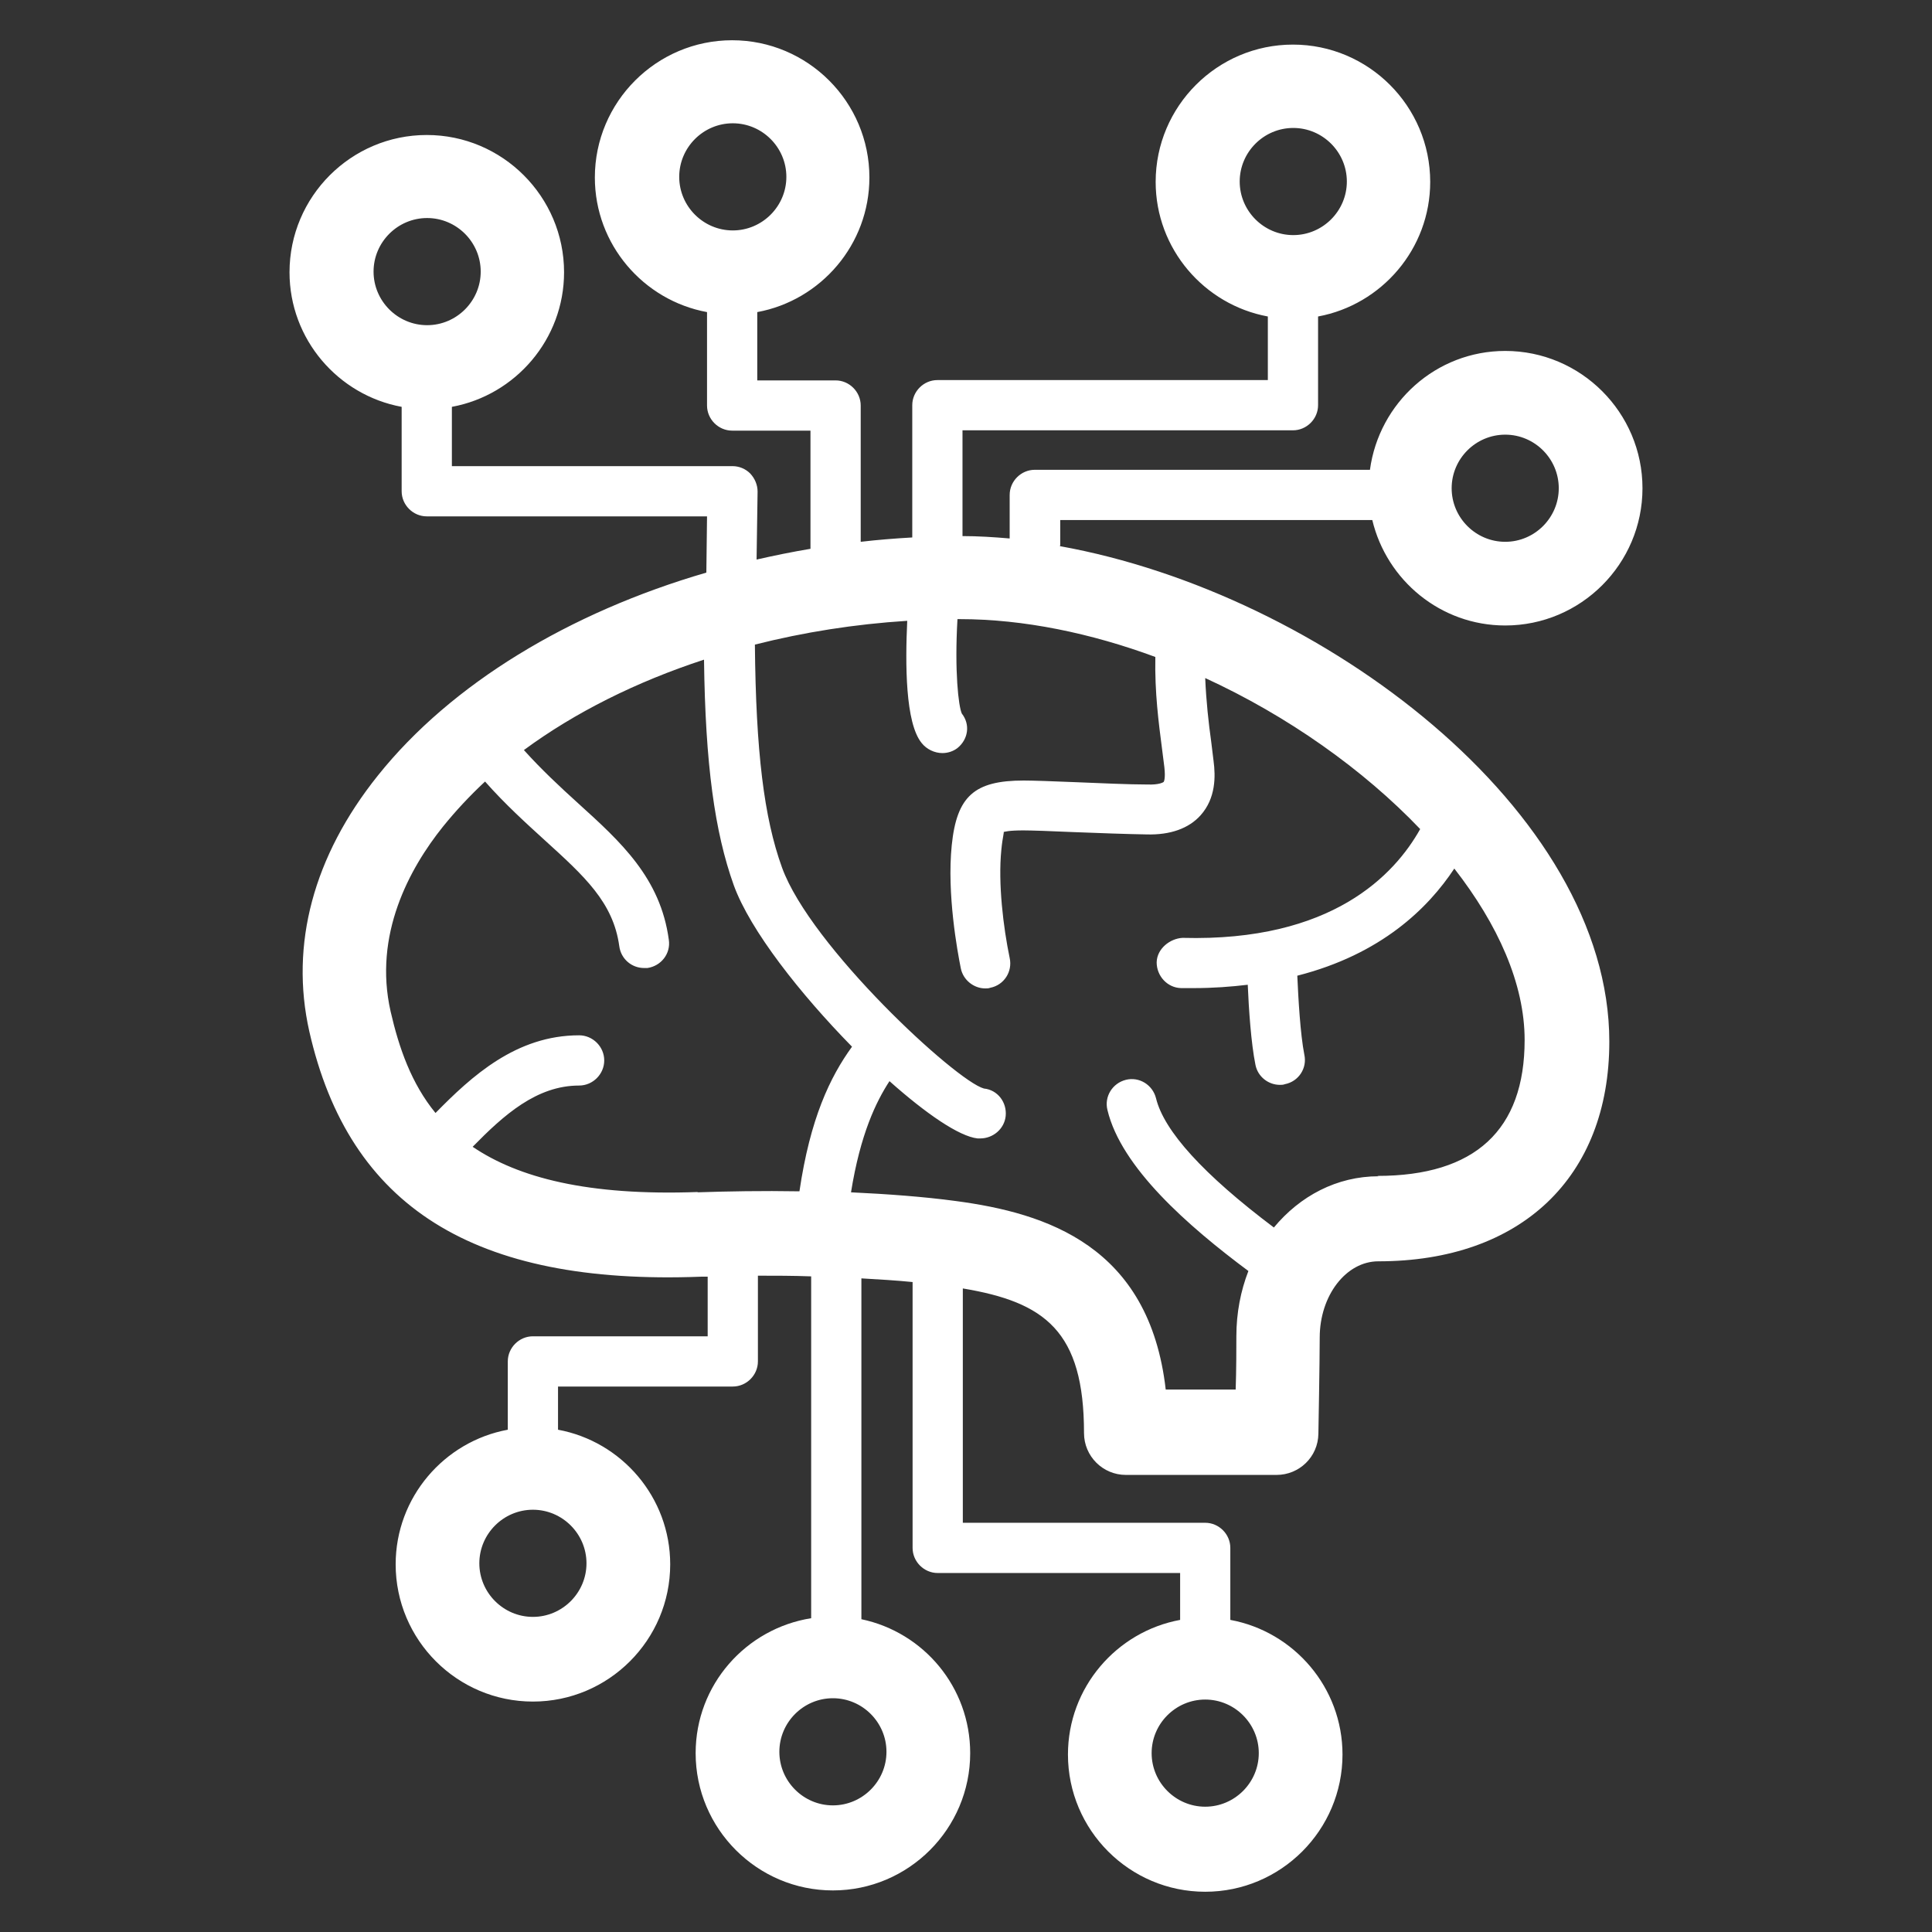 <svg width="48" height="48" viewBox="0 0 48 48" fill="none" xmlns="http://www.w3.org/2000/svg">
<rect x="0" y="0" width="48" height="48" fill="#333333" stroke="none"/>
<path d="M26.341 13.544V12.92H34.094C34.452 14.417 35.791 15.54 37.397 15.54C39.276 15.54 40.807 14.01 40.807 12.13C40.807 10.25 39.276 8.719 37.397 8.719C35.675 8.719 34.261 10.009 34.036 11.672H25.709C25.368 11.672 25.085 11.955 25.085 12.296V13.378C24.686 13.344 24.295 13.319 23.913 13.319V10.691H32.123C32.464 10.691 32.747 10.408 32.747 10.067V7.863C34.327 7.571 35.533 6.182 35.533 4.519C35.533 2.639 34.003 1.108 32.123 1.108C30.243 1.108 28.712 2.639 28.712 4.519C28.712 6.182 29.918 7.571 31.499 7.863V9.443H23.289C22.948 9.443 22.665 9.726 22.665 10.067V13.353C22.232 13.378 21.808 13.411 21.384 13.461V10.075C21.384 9.734 21.101 9.451 20.76 9.451H18.814V7.754C20.394 7.463 21.6 6.074 21.6 4.41C21.6 2.531 20.07 1 18.19 1C16.31 1 14.779 2.531 14.779 4.41C14.779 6.074 15.985 7.463 17.566 7.754V10.075C17.566 10.416 17.849 10.699 18.19 10.699H20.136V13.635C19.687 13.71 19.238 13.802 18.797 13.902L18.822 12.213C18.822 12.047 18.755 11.889 18.639 11.764C18.522 11.647 18.364 11.581 18.198 11.581H11.227V10.108C12.808 9.817 14.014 8.428 14.014 6.765C14.014 4.885 12.483 3.354 10.603 3.354C8.723 3.354 7.193 4.885 7.193 6.765C7.193 8.428 8.399 9.817 9.979 10.108V12.205C9.979 12.546 10.262 12.829 10.603 12.829H17.566L17.549 14.226C14.147 15.216 11.211 16.988 9.389 19.267C7.783 21.272 7.201 23.468 7.684 25.622C8.674 29.989 11.776 31.936 17.416 31.719C17.466 31.719 17.524 31.719 17.582 31.719V33.2H13.24C12.899 33.2 12.616 33.483 12.616 33.824V35.521C11.036 35.812 9.83 37.201 9.83 38.865C9.83 40.745 11.36 42.275 13.24 42.275C15.12 42.275 16.651 40.745 16.651 38.865C16.651 37.201 15.445 35.812 13.864 35.521V34.448H18.206C18.547 34.448 18.83 34.165 18.83 33.824V31.694C19.254 31.694 19.703 31.694 20.153 31.711V40.204C18.531 40.462 17.283 41.859 17.283 43.556C17.283 45.436 18.814 46.967 20.693 46.967C22.573 46.967 24.104 45.436 24.104 43.556C24.104 41.917 22.948 40.553 21.401 40.229V31.761C21.833 31.786 22.266 31.811 22.673 31.852V38.457C22.673 38.798 22.956 39.081 23.297 39.081H29.32V40.246C27.739 40.537 26.533 41.926 26.533 43.59C26.533 45.469 28.063 47 29.943 47C31.823 47 33.354 45.469 33.354 43.59C33.354 41.926 32.148 40.537 30.567 40.246V38.457C30.567 38.116 30.284 37.833 29.943 37.833H23.921V32.011C25.959 32.352 26.932 33.067 26.932 35.604C26.932 36.178 27.398 36.644 27.972 36.644H31.715C32.281 36.644 32.747 36.195 32.755 35.621C32.755 35.621 32.788 33.824 32.788 33.233C32.788 32.185 33.445 31.337 34.244 31.337C37.787 31.337 39.983 29.249 39.983 25.88C39.983 20.157 32.855 14.742 26.333 13.569L26.341 13.544ZM37.397 10.799C38.129 10.799 38.727 11.398 38.727 12.13C38.727 12.862 38.129 13.461 37.397 13.461C36.664 13.461 36.066 12.862 36.066 12.13C36.066 11.398 36.664 10.799 37.397 10.799ZM30.8 4.51C30.8 3.778 31.399 3.179 32.131 3.179C32.863 3.179 33.462 3.778 33.462 4.51C33.462 5.242 32.863 5.841 32.131 5.841C31.399 5.841 30.8 5.242 30.8 4.51ZM16.875 4.394C16.875 3.662 17.474 3.063 18.206 3.063C18.938 3.063 19.537 3.662 19.537 4.394C19.537 5.126 18.938 5.725 18.206 5.725C17.474 5.725 16.875 5.126 16.875 4.394ZM9.281 6.748C9.281 6.016 9.88 5.417 10.612 5.417C11.344 5.417 11.943 6.016 11.943 6.748C11.943 7.48 11.344 8.079 10.612 8.079C9.88 8.079 9.281 7.48 9.281 6.748ZM14.571 38.84C14.571 39.572 13.972 40.171 13.24 40.171C12.508 40.171 11.909 39.572 11.909 38.84C11.909 38.108 12.508 37.509 13.24 37.509C13.972 37.509 14.571 38.108 14.571 38.84ZM22.024 43.523C22.024 44.255 21.425 44.854 20.693 44.854C19.961 44.854 19.363 44.255 19.363 43.523C19.363 42.791 19.961 42.192 20.693 42.192C21.425 42.192 22.024 42.791 22.024 43.523ZM31.274 43.556C31.274 44.288 30.675 44.887 29.943 44.887C29.211 44.887 28.612 44.288 28.612 43.556C28.612 42.824 29.211 42.225 29.943 42.225C30.675 42.225 31.274 42.824 31.274 43.556ZM17.341 29.615C14.596 29.715 12.874 29.257 11.743 28.492C12.517 27.702 13.332 26.97 14.388 26.97C14.729 26.97 15.012 26.687 15.012 26.346C15.012 26.005 14.729 25.722 14.388 25.722C12.824 25.722 11.718 26.737 10.82 27.652C10.221 26.92 9.913 26.038 9.705 25.131C9.272 23.226 10.171 21.579 11.003 20.54C11.319 20.149 11.668 19.774 12.051 19.417C12.55 19.982 13.066 20.448 13.531 20.872C14.521 21.771 15.237 22.419 15.386 23.509C15.428 23.825 15.694 24.05 16.002 24.05C16.027 24.05 16.06 24.05 16.085 24.05C16.426 24 16.667 23.692 16.617 23.351C16.41 21.812 15.42 20.914 14.363 19.957C13.914 19.55 13.457 19.125 13.016 18.635C14.28 17.703 15.811 16.938 17.491 16.389C17.524 18.992 17.757 20.673 18.231 21.995C18.639 23.118 19.887 24.699 21.168 26.005C20.619 26.762 20.128 27.793 19.862 29.598C18.938 29.582 18.065 29.598 17.325 29.623L17.341 29.615ZM34.252 29.224C33.212 29.224 32.297 29.715 31.649 30.497C29.902 29.182 28.92 28.101 28.721 27.286C28.637 26.953 28.305 26.745 27.972 26.828C27.639 26.911 27.431 27.244 27.514 27.577C27.855 29.008 29.519 30.463 31.016 31.578C30.825 32.069 30.717 32.618 30.717 33.2C30.717 33.483 30.717 34.032 30.7 34.523H28.962C28.554 30.954 26 30.139 23.746 29.839C22.948 29.731 22.041 29.665 21.143 29.623C21.375 28.176 21.767 27.369 22.099 26.861C23.006 27.668 23.829 28.234 24.287 28.284C24.312 28.284 24.328 28.284 24.354 28.284C24.669 28.284 24.952 28.051 24.986 27.727C25.019 27.386 24.786 27.078 24.445 27.044C23.746 26.853 20.136 23.509 19.429 21.554C18.98 20.315 18.78 18.668 18.755 16.015C19.97 15.707 21.234 15.507 22.54 15.424C22.49 16.489 22.49 17.961 22.898 18.46C23.023 18.618 23.222 18.71 23.413 18.71C23.547 18.71 23.68 18.668 23.788 18.585C24.054 18.369 24.112 18.003 23.896 17.728C23.813 17.545 23.713 16.68 23.788 15.382C23.804 15.382 23.829 15.382 23.846 15.382C25.435 15.382 27.107 15.732 28.704 16.322C28.687 17.212 28.787 17.961 28.87 18.601L28.928 19.059C28.962 19.358 28.912 19.425 28.912 19.425C28.895 19.442 28.787 19.5 28.521 19.491C28.047 19.491 27.348 19.458 26.724 19.433C26.142 19.408 25.634 19.392 25.435 19.392C24.204 19.392 23.771 19.783 23.646 20.997C23.522 22.212 23.788 23.642 23.871 24.058C23.929 24.349 24.195 24.557 24.478 24.557C24.52 24.557 24.561 24.557 24.603 24.541C24.944 24.474 25.16 24.141 25.085 23.8C24.927 23.043 24.794 21.945 24.878 21.114C24.911 20.764 24.961 20.656 24.927 20.673C24.961 20.664 25.061 20.631 25.427 20.631C25.618 20.631 26.109 20.648 26.666 20.673C27.298 20.698 28.005 20.723 28.488 20.731C29.078 20.748 29.536 20.581 29.827 20.257C30.209 19.832 30.201 19.284 30.151 18.909L30.093 18.435C30.026 17.953 29.968 17.429 29.943 16.846C31.99 17.786 33.87 19.117 35.284 20.598C34.651 21.729 33.096 23.401 29.378 23.301C29.07 23.318 28.745 23.567 28.737 23.909C28.737 24.25 29.003 24.541 29.344 24.549C29.453 24.549 29.552 24.549 29.66 24.549C30.143 24.549 30.576 24.516 31 24.466C31.025 25.065 31.083 25.922 31.191 26.454C31.249 26.753 31.515 26.953 31.798 26.953C31.84 26.953 31.881 26.953 31.923 26.936C32.264 26.87 32.48 26.537 32.406 26.204C32.306 25.697 32.256 24.807 32.231 24.241C34.319 23.709 35.483 22.561 36.132 21.579C37.214 22.968 37.879 24.441 37.879 25.838C37.879 28.076 36.648 29.215 34.219 29.215L34.252 29.224Z" fill="white"/>
</svg>
